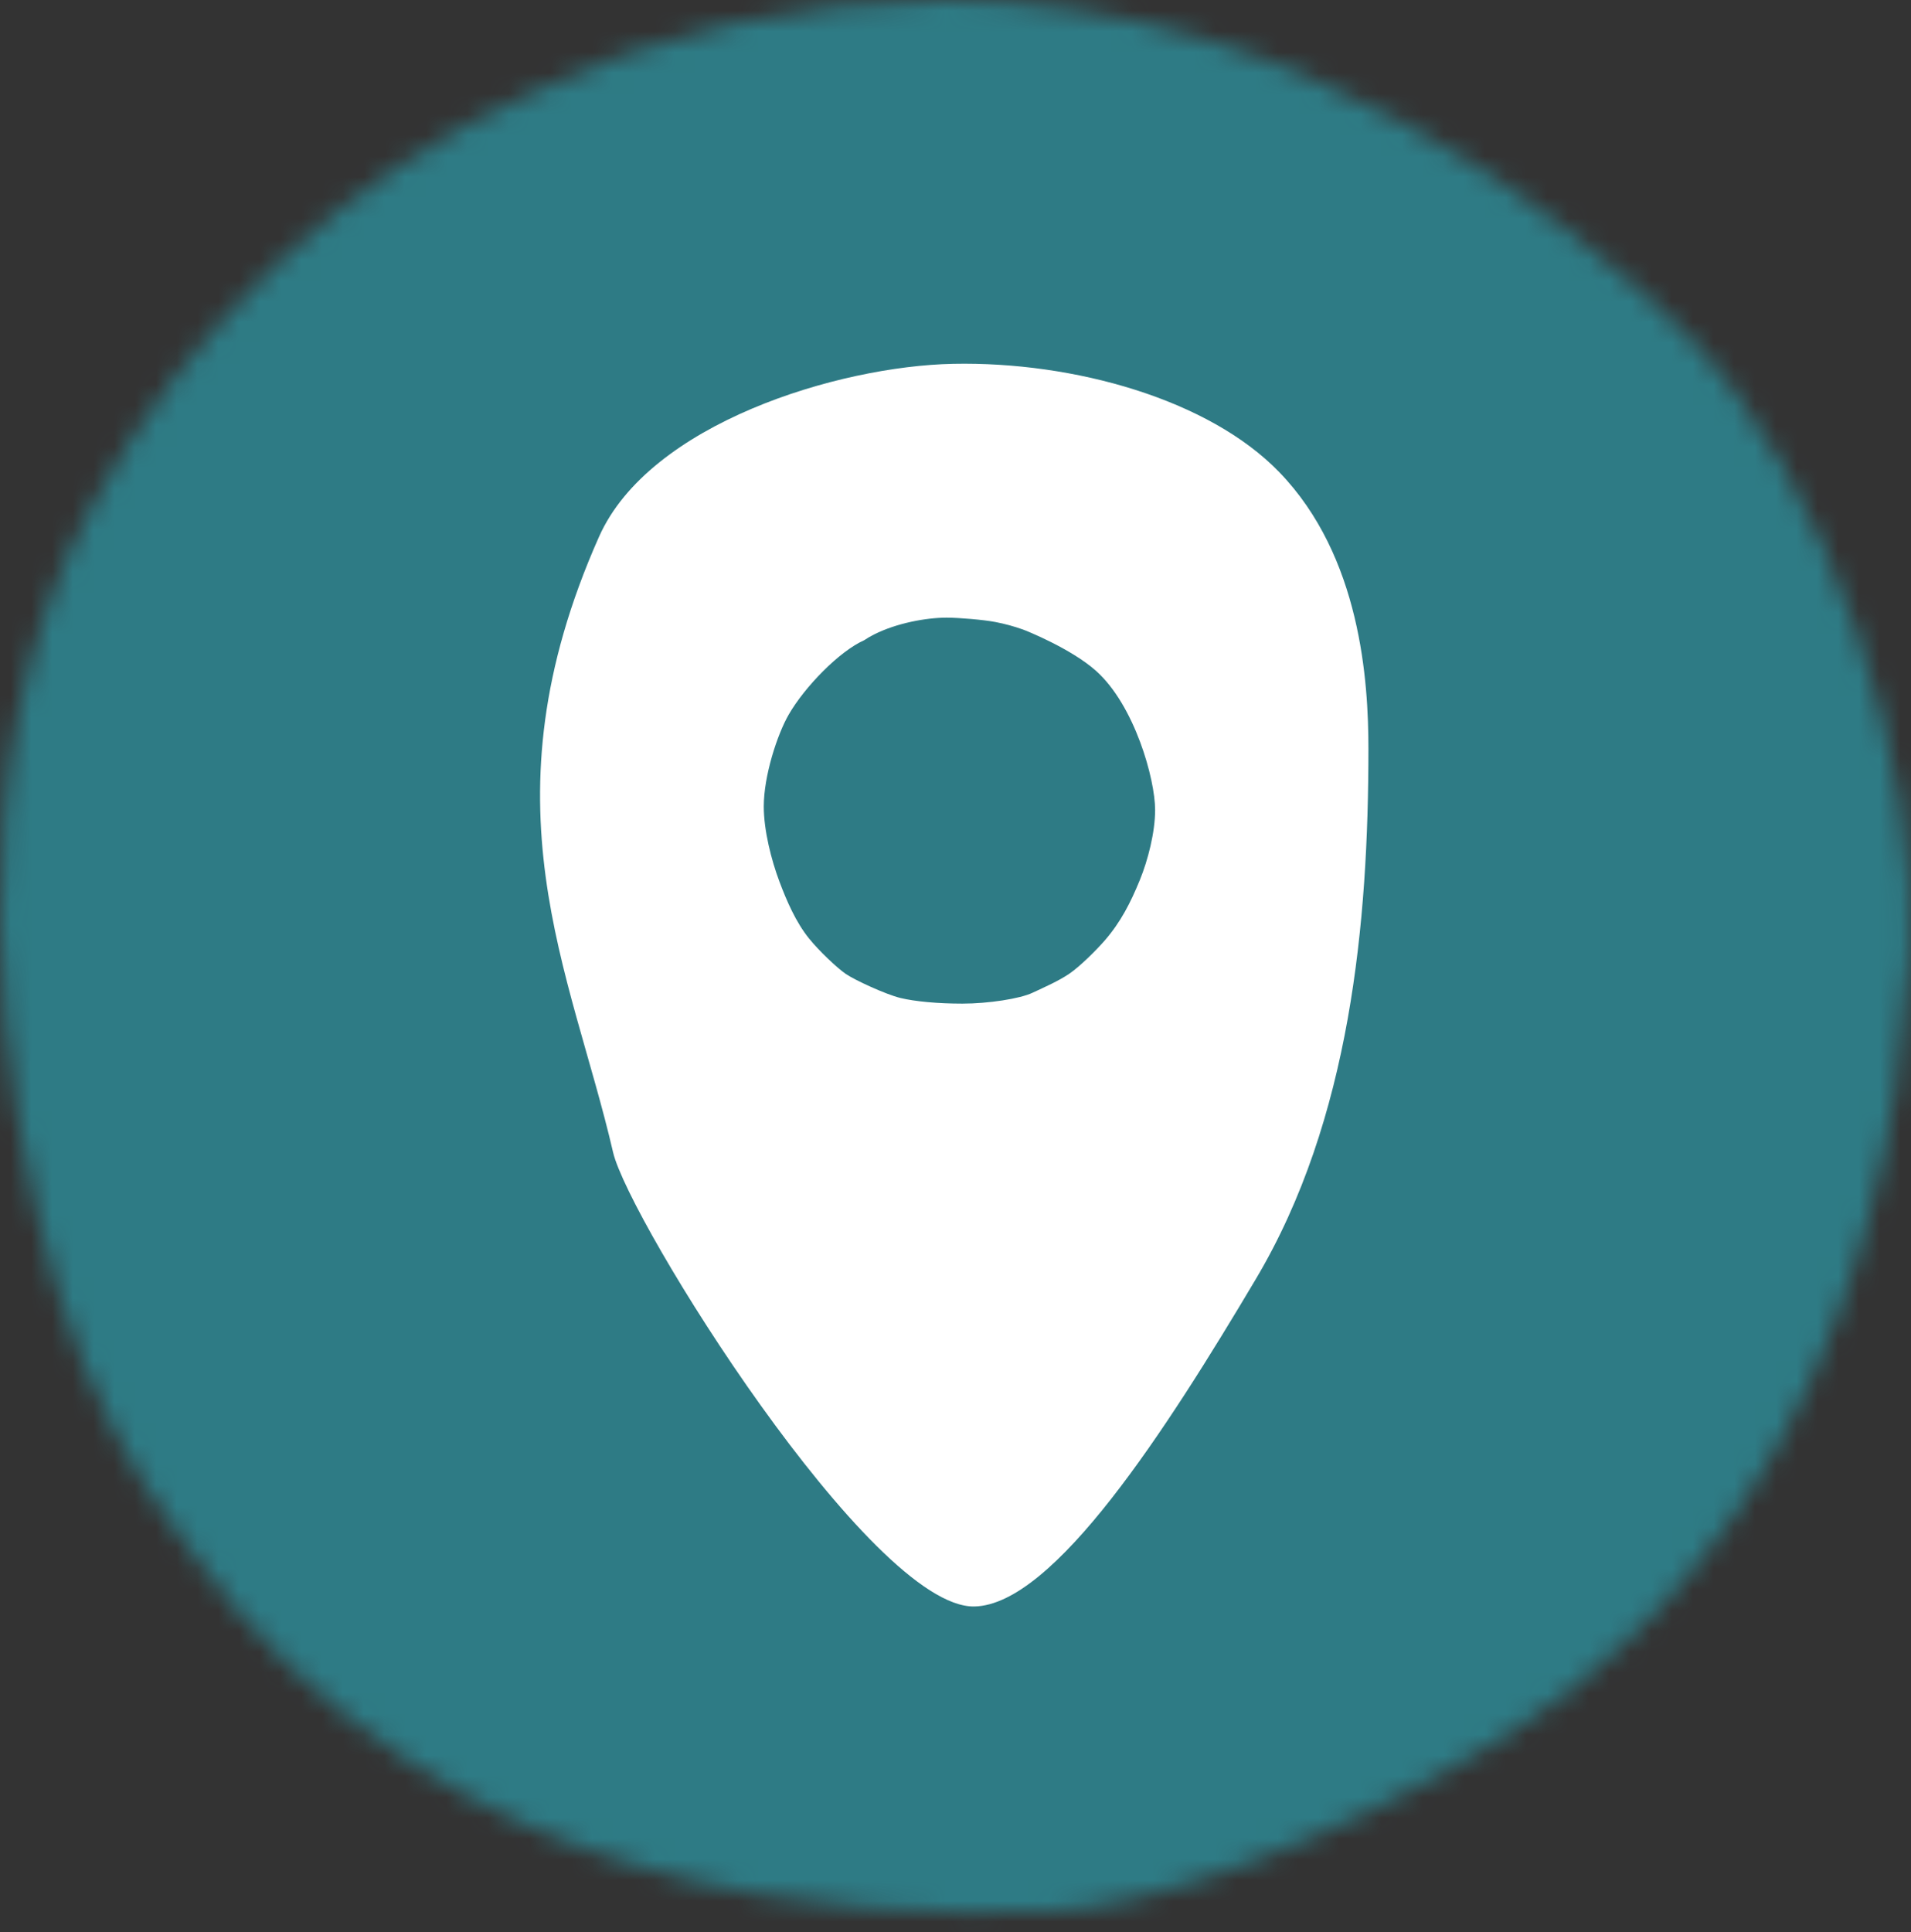 <svg width="92" height="93" viewBox="0 0 92 93" fill="none" xmlns="http://www.w3.org/2000/svg">
<rect x="0" y="0" width="92" height="93" fill="#333333" stroke="none"/>
<mask id="mask0" mask-type="alpha" maskUnits="userSpaceOnUse" x="0" y="0" width="92" height="93">
<path d="M91.952 46.003C92.499 37.523 88.305 23.024 80.828 15.729C75.448 10.441 62.5 0 45.539 0C38.381 0 31.543 1.596 25.479 4.514C16.634 8.435 9.111 15.684 4.506 24.164C-2.424 36.884 0.038 52.705 2.683 61.823C4.187 66.93 6.467 71.17 8.929 74.316C21.33 92.005 41.39 92.279 50.463 92.005C55.296 91.869 64.187 88.632 71.8 83.981C83.928 76.55 90.858 63.601 91.952 46.003Z" fill="#fdc300"/>
</mask>
<g mask="url(#mask0)">
<rect x="-5.367" y="-5.367" width="102.733" height="102.733" fill="#2E7B85"/>
<path fill-rule="evenodd" clip-rule="evenodd" d="M55.61 38.984C55.61 40.068 55.262 41.408 54.877 42.352C54.426 43.457 53.954 44.379 53.191 45.262C52.789 45.724 51.985 46.528 51.463 46.879C50.94 47.23 50.315 47.501 49.708 47.785C49.1 48.073 47.575 48.308 46.331 48.308C45.153 48.308 44.048 48.206 43.349 48.036C42.65 47.868 41.139 47.169 40.719 46.879C40.298 46.59 39.429 45.77 38.943 45.165C38.32 44.394 37.874 43.37 37.519 42.422C37.136 41.399 36.77 39.976 36.77 38.817C36.77 37.339 37.423 35.343 37.971 34.395C38.74 33.061 40.405 31.349 41.603 30.816C41.753 30.714 41.915 30.622 42.088 30.535C43.141 30.004 44.557 29.73 45.574 29.73C46.163 29.73 47.359 29.831 47.916 29.939C48.376 30.026 48.821 30.149 49.254 30.303C49.39 30.35 51.552 31.213 52.758 32.284C54.628 33.949 55.61 37.509 55.61 38.984ZM65.879 36.044C65.879 32.813 65.517 26.789 61.588 22.727C58.198 19.221 51.697 17.395 45.889 17.512C40.355 17.622 31.261 20.386 28.839 25.834C23.114 38.707 27.483 46.696 29.515 55.464C30.273 58.729 41.928 77.414 46.906 77.325C50.736 77.255 56.155 68.807 60.458 61.567C65.023 53.888 65.879 44.367 65.879 36.044Z" fill="white"/>
</g>
</svg>

